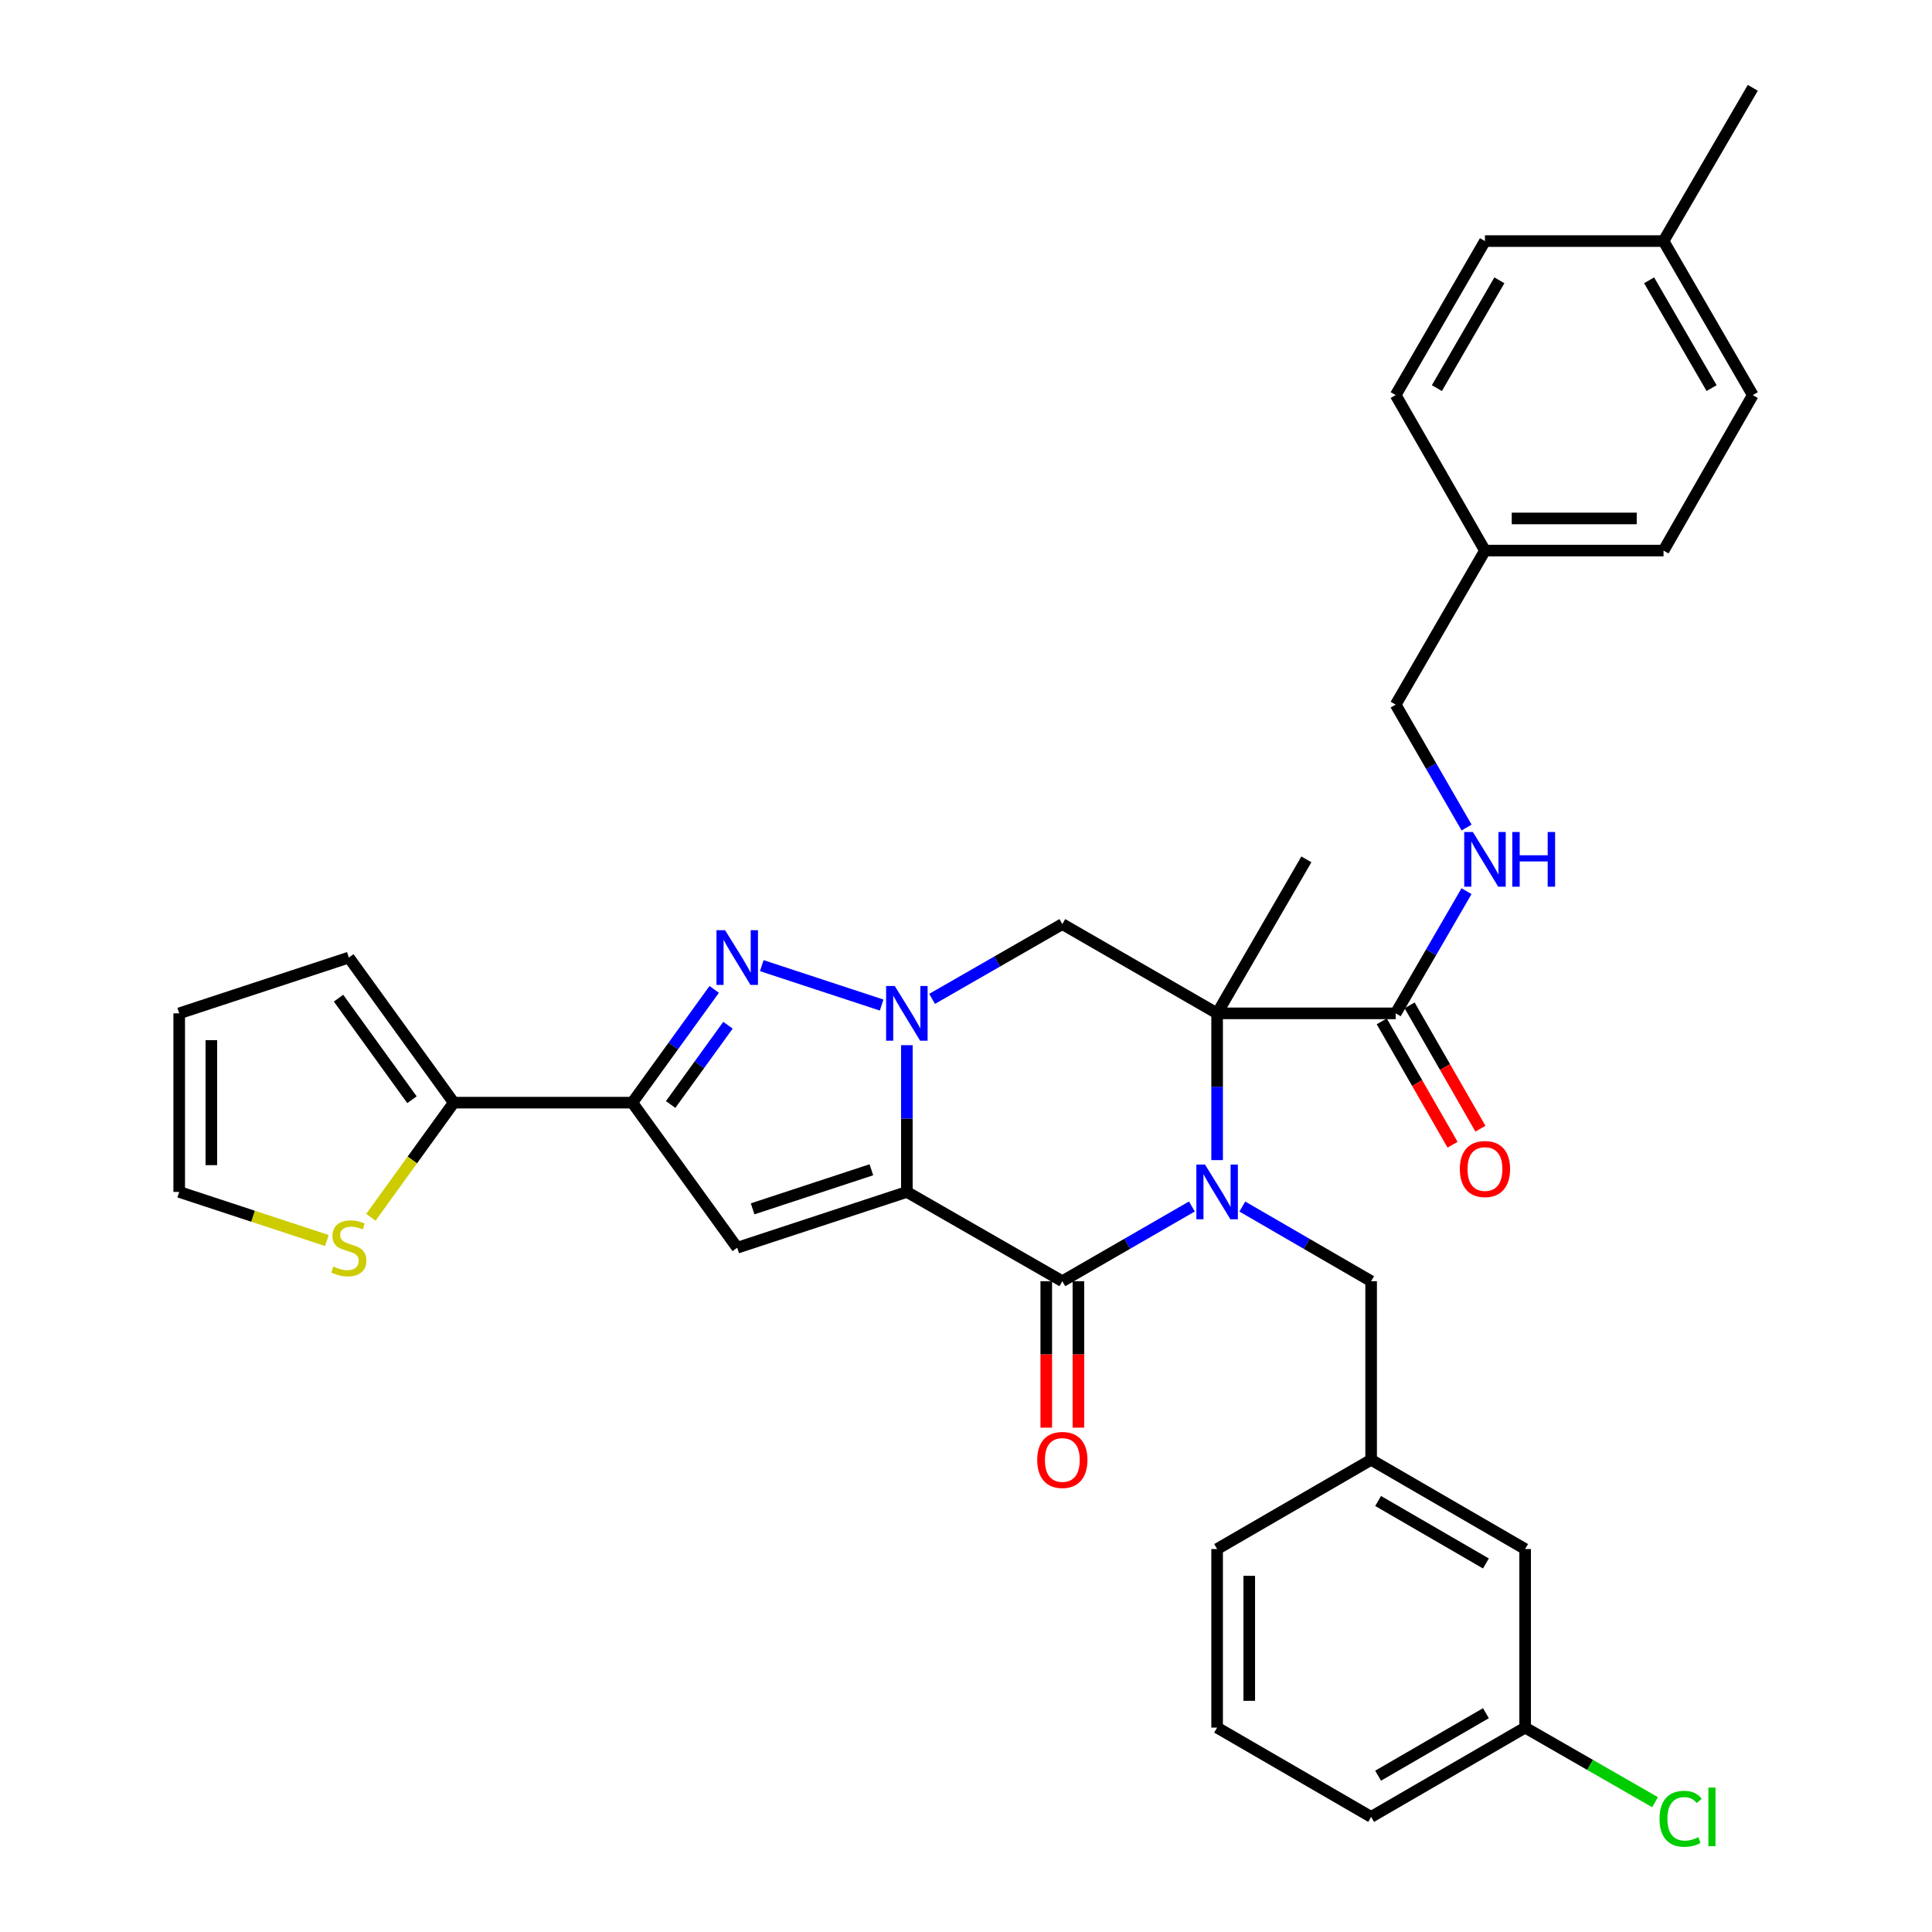 <?xml version='1.0' encoding='iso-8859-1'?>
<svg version='1.1' baseProfile='full'
              xmlns='http://www.w3.org/2000/svg'
                      xmlns:rdkit='http://www.rdkit.org/xml'
                      xmlns:xlink='http://www.w3.org/1999/xlink'
                  xml:space='preserve'
width='1000px' height='1000px' viewBox='0 0 1000 1000'>
<!-- END OF HEADER -->
<rect style='opacity:1.0;fill:#FFFFFF;stroke:none' width='1000' height='1000' x='0' y='0'> </rect>
<path class='bond-1' d='M 469.389,616.944 L 469.389,578.963' style='fill:none;fill-rule:evenodd;stroke:#000000;stroke-width:6px;stroke-linecap:butt;stroke-linejoin:miter;stroke-opacity:1' />
<path class='bond-1' d='M 469.389,578.963 L 469.389,540.981' style='fill:none;fill-rule:evenodd;stroke:#0000FF;stroke-width:6px;stroke-linecap:butt;stroke-linejoin:miter;stroke-opacity:1' />
<path class='bond-3' d='M 469.389,616.944 L 549.863,663.147' style='fill:none;fill-rule:evenodd;stroke:#000000;stroke-width:6px;stroke-linecap:butt;stroke-linejoin:miter;stroke-opacity:1' />
<path class='bond-5' d='M 469.389,616.944 L 381.585,645.827' style='fill:none;fill-rule:evenodd;stroke:#000000;stroke-width:6px;stroke-linecap:butt;stroke-linejoin:miter;stroke-opacity:1' />
<path class='bond-5' d='M 451.02,605.473 L 389.557,625.691' style='fill:none;fill-rule:evenodd;stroke:#000000;stroke-width:6px;stroke-linecap:butt;stroke-linejoin:miter;stroke-opacity:1' />
<path class='bond-0' d='M 616.925,624.472 L 583.394,643.81' style='fill:none;fill-rule:evenodd;stroke:#0000FF;stroke-width:6px;stroke-linecap:butt;stroke-linejoin:miter;stroke-opacity:1' />
<path class='bond-0' d='M 583.394,643.81 L 549.863,663.147' style='fill:none;fill-rule:evenodd;stroke:#000000;stroke-width:6px;stroke-linecap:butt;stroke-linejoin:miter;stroke-opacity:1' />
<path class='bond-2' d='M 629.977,600.473 L 629.977,562.492' style='fill:none;fill-rule:evenodd;stroke:#0000FF;stroke-width:6px;stroke-linecap:butt;stroke-linejoin:miter;stroke-opacity:1' />
<path class='bond-2' d='M 629.977,562.492 L 629.977,524.51' style='fill:none;fill-rule:evenodd;stroke:#000000;stroke-width:6px;stroke-linecap:butt;stroke-linejoin:miter;stroke-opacity:1' />
<path class='bond-10' d='M 643.02,624.504 L 676.357,643.826' style='fill:none;fill-rule:evenodd;stroke:#0000FF;stroke-width:6px;stroke-linecap:butt;stroke-linejoin:miter;stroke-opacity:1' />
<path class='bond-10' d='M 676.357,643.826 L 709.693,663.147' style='fill:none;fill-rule:evenodd;stroke:#000000;stroke-width:6px;stroke-linecap:butt;stroke-linejoin:miter;stroke-opacity:1' />
<path class='bond-4' d='M 456.338,520.219 L 394.293,499.816' style='fill:none;fill-rule:evenodd;stroke:#0000FF;stroke-width:6px;stroke-linecap:butt;stroke-linejoin:miter;stroke-opacity:1' />
<path class='bond-7' d='M 482.449,517.012 L 516.156,497.66' style='fill:none;fill-rule:evenodd;stroke:#0000FF;stroke-width:6px;stroke-linecap:butt;stroke-linejoin:miter;stroke-opacity:1' />
<path class='bond-7' d='M 516.156,497.66 L 549.863,478.307' style='fill:none;fill-rule:evenodd;stroke:#000000;stroke-width:6px;stroke-linecap:butt;stroke-linejoin:miter;stroke-opacity:1' />
<path class='bond-8' d='M 629.977,524.51 L 722.402,524.51' style='fill:none;fill-rule:evenodd;stroke:#000000;stroke-width:6px;stroke-linecap:butt;stroke-linejoin:miter;stroke-opacity:1' />
<path class='bond-19' d='M 629.977,524.51 L 676.18,444.803' style='fill:none;fill-rule:evenodd;stroke:#000000;stroke-width:6px;stroke-linecap:butt;stroke-linejoin:miter;stroke-opacity:1' />
<path class='bond-35' d='M 629.977,524.51 L 549.863,478.307' style='fill:none;fill-rule:evenodd;stroke:#000000;stroke-width:6px;stroke-linecap:butt;stroke-linejoin:miter;stroke-opacity:1' />
<path class='bond-13' d='M 541.545,663.147 L 541.545,701.049' style='fill:none;fill-rule:evenodd;stroke:#000000;stroke-width:6px;stroke-linecap:butt;stroke-linejoin:miter;stroke-opacity:1' />
<path class='bond-13' d='M 541.545,701.049 L 541.545,738.951' style='fill:none;fill-rule:evenodd;stroke:#FF0000;stroke-width:6px;stroke-linecap:butt;stroke-linejoin:miter;stroke-opacity:1' />
<path class='bond-13' d='M 558.181,663.147 L 558.181,701.049' style='fill:none;fill-rule:evenodd;stroke:#000000;stroke-width:6px;stroke-linecap:butt;stroke-linejoin:miter;stroke-opacity:1' />
<path class='bond-13' d='M 558.181,701.049 L 558.181,738.951' style='fill:none;fill-rule:evenodd;stroke:#FF0000;stroke-width:6px;stroke-linecap:butt;stroke-linejoin:miter;stroke-opacity:1' />
<path class='bond-34' d='M 369.672,512.114 L 348.479,541.423' style='fill:none;fill-rule:evenodd;stroke:#0000FF;stroke-width:6px;stroke-linecap:butt;stroke-linejoin:miter;stroke-opacity:1' />
<path class='bond-34' d='M 348.479,541.423 L 327.286,570.732' style='fill:none;fill-rule:evenodd;stroke:#000000;stroke-width:6px;stroke-linecap:butt;stroke-linejoin:miter;stroke-opacity:1' />
<path class='bond-34' d='M 376.795,530.654 L 361.96,551.171' style='fill:none;fill-rule:evenodd;stroke:#0000FF;stroke-width:6px;stroke-linecap:butt;stroke-linejoin:miter;stroke-opacity:1' />
<path class='bond-34' d='M 361.96,551.171 L 347.125,571.687' style='fill:none;fill-rule:evenodd;stroke:#000000;stroke-width:6px;stroke-linecap:butt;stroke-linejoin:miter;stroke-opacity:1' />
<path class='bond-6' d='M 381.585,645.827 L 327.286,570.732' style='fill:none;fill-rule:evenodd;stroke:#000000;stroke-width:6px;stroke-linecap:butt;stroke-linejoin:miter;stroke-opacity:1' />
<path class='bond-9' d='M 327.286,570.732 L 234.861,570.732' style='fill:none;fill-rule:evenodd;stroke:#000000;stroke-width:6px;stroke-linecap:butt;stroke-linejoin:miter;stroke-opacity:1' />
<path class='bond-12' d='M 722.402,524.51 L 740.735,492.888' style='fill:none;fill-rule:evenodd;stroke:#000000;stroke-width:6px;stroke-linecap:butt;stroke-linejoin:miter;stroke-opacity:1' />
<path class='bond-12' d='M 740.735,492.888 L 759.069,461.267' style='fill:none;fill-rule:evenodd;stroke:#0000FF;stroke-width:6px;stroke-linecap:butt;stroke-linejoin:miter;stroke-opacity:1' />
<path class='bond-16' d='M 715.188,528.652 L 733.517,560.578' style='fill:none;fill-rule:evenodd;stroke:#000000;stroke-width:6px;stroke-linecap:butt;stroke-linejoin:miter;stroke-opacity:1' />
<path class='bond-16' d='M 733.517,560.578 L 751.847,592.504' style='fill:none;fill-rule:evenodd;stroke:#FF0000;stroke-width:6px;stroke-linecap:butt;stroke-linejoin:miter;stroke-opacity:1' />
<path class='bond-16' d='M 729.615,520.369 L 747.945,552.295' style='fill:none;fill-rule:evenodd;stroke:#000000;stroke-width:6px;stroke-linecap:butt;stroke-linejoin:miter;stroke-opacity:1' />
<path class='bond-16' d='M 747.945,552.295 L 766.274,584.221' style='fill:none;fill-rule:evenodd;stroke:#FF0000;stroke-width:6px;stroke-linecap:butt;stroke-linejoin:miter;stroke-opacity:1' />
<path class='bond-11' d='M 234.861,570.732 L 213.41,600.399' style='fill:none;fill-rule:evenodd;stroke:#000000;stroke-width:6px;stroke-linecap:butt;stroke-linejoin:miter;stroke-opacity:1' />
<path class='bond-11' d='M 213.41,600.399 L 191.958,630.066' style='fill:none;fill-rule:evenodd;stroke:#CCCC00;stroke-width:6px;stroke-linecap:butt;stroke-linejoin:miter;stroke-opacity:1' />
<path class='bond-14' d='M 234.861,570.732 L 180.562,495.637' style='fill:none;fill-rule:evenodd;stroke:#000000;stroke-width:6px;stroke-linecap:butt;stroke-linejoin:miter;stroke-opacity:1' />
<path class='bond-14' d='M 213.235,569.216 L 175.225,516.649' style='fill:none;fill-rule:evenodd;stroke:#000000;stroke-width:6px;stroke-linecap:butt;stroke-linejoin:miter;stroke-opacity:1' />
<path class='bond-18' d='M 709.693,663.147 L 709.693,755.581' style='fill:none;fill-rule:evenodd;stroke:#000000;stroke-width:6px;stroke-linecap:butt;stroke-linejoin:miter;stroke-opacity:1' />
<path class='bond-15' d='M 169.171,642.08 L 130.965,629.512' style='fill:none;fill-rule:evenodd;stroke:#CCCC00;stroke-width:6px;stroke-linecap:butt;stroke-linejoin:miter;stroke-opacity:1' />
<path class='bond-15' d='M 130.965,629.512 L 92.758,616.944' style='fill:none;fill-rule:evenodd;stroke:#000000;stroke-width:6px;stroke-linecap:butt;stroke-linejoin:miter;stroke-opacity:1' />
<path class='bond-20' d='M 759.11,428.331 L 740.756,396.52' style='fill:none;fill-rule:evenodd;stroke:#0000FF;stroke-width:6px;stroke-linecap:butt;stroke-linejoin:miter;stroke-opacity:1' />
<path class='bond-20' d='M 740.756,396.52 L 722.402,364.708' style='fill:none;fill-rule:evenodd;stroke:#000000;stroke-width:6px;stroke-linecap:butt;stroke-linejoin:miter;stroke-opacity:1' />
<path class='bond-17' d='M 180.562,495.637 L 92.758,524.51' style='fill:none;fill-rule:evenodd;stroke:#000000;stroke-width:6px;stroke-linecap:butt;stroke-linejoin:miter;stroke-opacity:1' />
<path class='bond-36' d='M 92.758,616.944 L 92.758,524.51' style='fill:none;fill-rule:evenodd;stroke:#000000;stroke-width:6px;stroke-linecap:butt;stroke-linejoin:miter;stroke-opacity:1' />
<path class='bond-36' d='M 109.395,603.079 L 109.395,538.375' style='fill:none;fill-rule:evenodd;stroke:#000000;stroke-width:6px;stroke-linecap:butt;stroke-linejoin:miter;stroke-opacity:1' />
<path class='bond-21' d='M 709.693,755.581 L 789.41,801.784' style='fill:none;fill-rule:evenodd;stroke:#000000;stroke-width:6px;stroke-linecap:butt;stroke-linejoin:miter;stroke-opacity:1' />
<path class='bond-21' d='M 713.308,776.905 L 769.11,809.248' style='fill:none;fill-rule:evenodd;stroke:#000000;stroke-width:6px;stroke-linecap:butt;stroke-linejoin:miter;stroke-opacity:1' />
<path class='bond-31' d='M 709.693,755.581 L 629.977,801.784' style='fill:none;fill-rule:evenodd;stroke:#000000;stroke-width:6px;stroke-linecap:butt;stroke-linejoin:miter;stroke-opacity:1' />
<path class='bond-22' d='M 722.402,364.708 L 768.614,284.982' style='fill:none;fill-rule:evenodd;stroke:#000000;stroke-width:6px;stroke-linecap:butt;stroke-linejoin:miter;stroke-opacity:1' />
<path class='bond-23' d='M 789.41,801.784 L 789.41,894.209' style='fill:none;fill-rule:evenodd;stroke:#000000;stroke-width:6px;stroke-linecap:butt;stroke-linejoin:miter;stroke-opacity:1' />
<path class='bond-26' d='M 768.614,284.982 L 722.402,204.508' style='fill:none;fill-rule:evenodd;stroke:#000000;stroke-width:6px;stroke-linecap:butt;stroke-linejoin:miter;stroke-opacity:1' />
<path class='bond-27' d='M 768.614,284.982 L 861.039,284.982' style='fill:none;fill-rule:evenodd;stroke:#000000;stroke-width:6px;stroke-linecap:butt;stroke-linejoin:miter;stroke-opacity:1' />
<path class='bond-27' d='M 782.478,268.346 L 847.175,268.346' style='fill:none;fill-rule:evenodd;stroke:#000000;stroke-width:6px;stroke-linecap:butt;stroke-linejoin:miter;stroke-opacity:1' />
<path class='bond-25' d='M 789.41,894.209 L 823.031,913.514' style='fill:none;fill-rule:evenodd;stroke:#000000;stroke-width:6px;stroke-linecap:butt;stroke-linejoin:miter;stroke-opacity:1' />
<path class='bond-25' d='M 823.031,913.514 L 856.653,932.819' style='fill:none;fill-rule:evenodd;stroke:#00CC00;stroke-width:6px;stroke-linecap:butt;stroke-linejoin:miter;stroke-opacity:1' />
<path class='bond-37' d='M 789.41,894.209 L 709.693,940.422' style='fill:none;fill-rule:evenodd;stroke:#000000;stroke-width:6px;stroke-linecap:butt;stroke-linejoin:miter;stroke-opacity:1' />
<path class='bond-37' d='M 769.108,886.748 L 713.307,919.097' style='fill:none;fill-rule:evenodd;stroke:#000000;stroke-width:6px;stroke-linecap:butt;stroke-linejoin:miter;stroke-opacity:1' />
<path class='bond-24' d='M 861.039,124.783 L 907.242,204.508' style='fill:none;fill-rule:evenodd;stroke:#000000;stroke-width:6px;stroke-linecap:butt;stroke-linejoin:miter;stroke-opacity:1' />
<path class='bond-24' d='M 853.575,145.083 L 885.917,200.891' style='fill:none;fill-rule:evenodd;stroke:#000000;stroke-width:6px;stroke-linecap:butt;stroke-linejoin:miter;stroke-opacity:1' />
<path class='bond-33' d='M 861.039,124.783 L 907.242,45.455' style='fill:none;fill-rule:evenodd;stroke:#000000;stroke-width:6px;stroke-linecap:butt;stroke-linejoin:miter;stroke-opacity:1' />
<path class='bond-38' d='M 861.039,124.783 L 768.614,124.783' style='fill:none;fill-rule:evenodd;stroke:#000000;stroke-width:6px;stroke-linecap:butt;stroke-linejoin:miter;stroke-opacity:1' />
<path class='bond-29' d='M 722.402,204.508 L 768.614,124.783' style='fill:none;fill-rule:evenodd;stroke:#000000;stroke-width:6px;stroke-linecap:butt;stroke-linejoin:miter;stroke-opacity:1' />
<path class='bond-29' d='M 743.727,200.892 L 776.075,145.084' style='fill:none;fill-rule:evenodd;stroke:#000000;stroke-width:6px;stroke-linecap:butt;stroke-linejoin:miter;stroke-opacity:1' />
<path class='bond-28' d='M 861.039,284.982 L 907.242,204.508' style='fill:none;fill-rule:evenodd;stroke:#000000;stroke-width:6px;stroke-linecap:butt;stroke-linejoin:miter;stroke-opacity:1' />
<path class='bond-30' d='M 629.977,894.209 L 629.977,801.784' style='fill:none;fill-rule:evenodd;stroke:#000000;stroke-width:6px;stroke-linecap:butt;stroke-linejoin:miter;stroke-opacity:1' />
<path class='bond-30' d='M 646.613,880.345 L 646.613,815.648' style='fill:none;fill-rule:evenodd;stroke:#000000;stroke-width:6px;stroke-linecap:butt;stroke-linejoin:miter;stroke-opacity:1' />
<path class='bond-32' d='M 629.977,894.209 L 709.693,940.422' style='fill:none;fill-rule:evenodd;stroke:#000000;stroke-width:6px;stroke-linecap:butt;stroke-linejoin:miter;stroke-opacity:1' />
<path  class='atom-1' d='M 623.717 602.784
L 632.997 617.784
Q 633.917 619.264, 635.397 621.944
Q 636.877 624.624, 636.957 624.784
L 636.957 602.784
L 640.717 602.784
L 640.717 631.104
L 636.837 631.104
L 626.877 614.704
Q 625.717 612.784, 624.477 610.584
Q 623.277 608.384, 622.917 607.704
L 622.917 631.104
L 619.237 631.104
L 619.237 602.784
L 623.717 602.784
' fill='#0000FF'/>
<path  class='atom-2' d='M 463.129 510.35
L 472.409 525.35
Q 473.329 526.83, 474.809 529.51
Q 476.289 532.19, 476.369 532.35
L 476.369 510.35
L 480.129 510.35
L 480.129 538.67
L 476.249 538.67
L 466.289 522.27
Q 465.129 520.35, 463.889 518.15
Q 462.689 515.95, 462.329 515.27
L 462.329 538.67
L 458.649 538.67
L 458.649 510.35
L 463.129 510.35
' fill='#0000FF'/>
<path  class='atom-5' d='M 375.325 481.477
L 384.605 496.477
Q 385.525 497.957, 387.005 500.637
Q 388.485 503.317, 388.565 503.477
L 388.565 481.477
L 392.325 481.477
L 392.325 509.797
L 388.445 509.797
L 378.485 493.397
Q 377.325 491.477, 376.085 489.277
Q 374.885 487.077, 374.525 486.397
L 374.525 509.797
L 370.845 509.797
L 370.845 481.477
L 375.325 481.477
' fill='#0000FF'/>
<path  class='atom-12' d='M 172.562 655.547
Q 172.882 655.667, 174.202 656.227
Q 175.522 656.787, 176.962 657.147
Q 178.442 657.467, 179.882 657.467
Q 182.562 657.467, 184.122 656.187
Q 185.682 654.867, 185.682 652.587
Q 185.682 651.027, 184.882 650.067
Q 184.122 649.107, 182.922 648.587
Q 181.722 648.067, 179.722 647.467
Q 177.202 646.707, 175.682 645.987
Q 174.202 645.267, 173.122 643.747
Q 172.082 642.227, 172.082 639.667
Q 172.082 636.107, 174.482 633.907
Q 176.922 631.707, 181.722 631.707
Q 185.002 631.707, 188.722 633.267
L 187.802 636.347
Q 184.402 634.947, 181.842 634.947
Q 179.082 634.947, 177.562 636.107
Q 176.042 637.227, 176.082 639.187
Q 176.082 640.707, 176.842 641.627
Q 177.642 642.547, 178.762 643.067
Q 179.922 643.587, 181.842 644.187
Q 184.402 644.987, 185.922 645.787
Q 187.442 646.587, 188.522 648.227
Q 189.642 649.827, 189.642 652.587
Q 189.642 656.507, 187.002 658.627
Q 184.402 660.707, 180.042 660.707
Q 177.522 660.707, 175.602 660.147
Q 173.722 659.627, 171.482 658.707
L 172.562 655.547
' fill='#CCCC00'/>
<path  class='atom-13' d='M 762.354 430.643
L 771.634 445.643
Q 772.554 447.123, 774.034 449.803
Q 775.514 452.483, 775.594 452.643
L 775.594 430.643
L 779.354 430.643
L 779.354 458.963
L 775.474 458.963
L 765.514 442.563
Q 764.354 440.643, 763.114 438.443
Q 761.914 436.243, 761.554 435.563
L 761.554 458.963
L 757.874 458.963
L 757.874 430.643
L 762.354 430.643
' fill='#0000FF'/>
<path  class='atom-13' d='M 782.754 430.643
L 786.594 430.643
L 786.594 442.683
L 801.074 442.683
L 801.074 430.643
L 804.914 430.643
L 804.914 458.963
L 801.074 458.963
L 801.074 445.883
L 786.594 445.883
L 786.594 458.963
L 782.754 458.963
L 782.754 430.643
' fill='#0000FF'/>
<path  class='atom-14' d='M 536.863 755.661
Q 536.863 748.861, 540.223 745.061
Q 543.583 741.261, 549.863 741.261
Q 556.143 741.261, 559.503 745.061
Q 562.863 748.861, 562.863 755.661
Q 562.863 762.541, 559.463 766.461
Q 556.063 770.341, 549.863 770.341
Q 543.623 770.341, 540.223 766.461
Q 536.863 762.581, 536.863 755.661
M 549.863 767.141
Q 554.183 767.141, 556.503 764.261
Q 558.863 761.341, 558.863 755.661
Q 558.863 750.101, 556.503 747.301
Q 554.183 744.461, 549.863 744.461
Q 545.543 744.461, 543.183 747.261
Q 540.863 750.061, 540.863 755.661
Q 540.863 761.381, 543.183 764.261
Q 545.543 767.141, 549.863 767.141
' fill='#FF0000'/>
<path  class='atom-17' d='M 755.614 605.083
Q 755.614 598.283, 758.974 594.483
Q 762.334 590.683, 768.614 590.683
Q 774.894 590.683, 778.254 594.483
Q 781.614 598.283, 781.614 605.083
Q 781.614 611.963, 778.214 615.883
Q 774.814 619.763, 768.614 619.763
Q 762.374 619.763, 758.974 615.883
Q 755.614 612.003, 755.614 605.083
M 768.614 616.563
Q 772.934 616.563, 775.254 613.683
Q 777.614 610.763, 777.614 605.083
Q 777.614 599.523, 775.254 596.723
Q 772.934 593.883, 768.614 593.883
Q 764.294 593.883, 761.934 596.683
Q 759.614 599.483, 759.614 605.083
Q 759.614 610.803, 761.934 613.683
Q 764.294 616.563, 768.614 616.563
' fill='#FF0000'/>
<path  class='atom-26' d='M 858.973 941.402
Q 858.973 934.362, 862.253 930.682
Q 865.573 926.962, 871.853 926.962
Q 877.693 926.962, 880.813 931.082
L 878.173 933.242
Q 875.893 930.242, 871.853 930.242
Q 867.573 930.242, 865.293 933.122
Q 863.053 935.962, 863.053 941.402
Q 863.053 947.002, 865.373 949.882
Q 867.733 952.762, 872.293 952.762
Q 875.413 952.762, 879.053 950.882
L 880.173 953.882
Q 878.693 954.842, 876.453 955.402
Q 874.213 955.962, 871.733 955.962
Q 865.573 955.962, 862.253 952.202
Q 858.973 948.442, 858.973 941.402
' fill='#00CC00'/>
<path  class='atom-26' d='M 884.253 925.242
L 887.933 925.242
L 887.933 955.602
L 884.253 955.602
L 884.253 925.242
' fill='#00CC00'/>
</svg>
